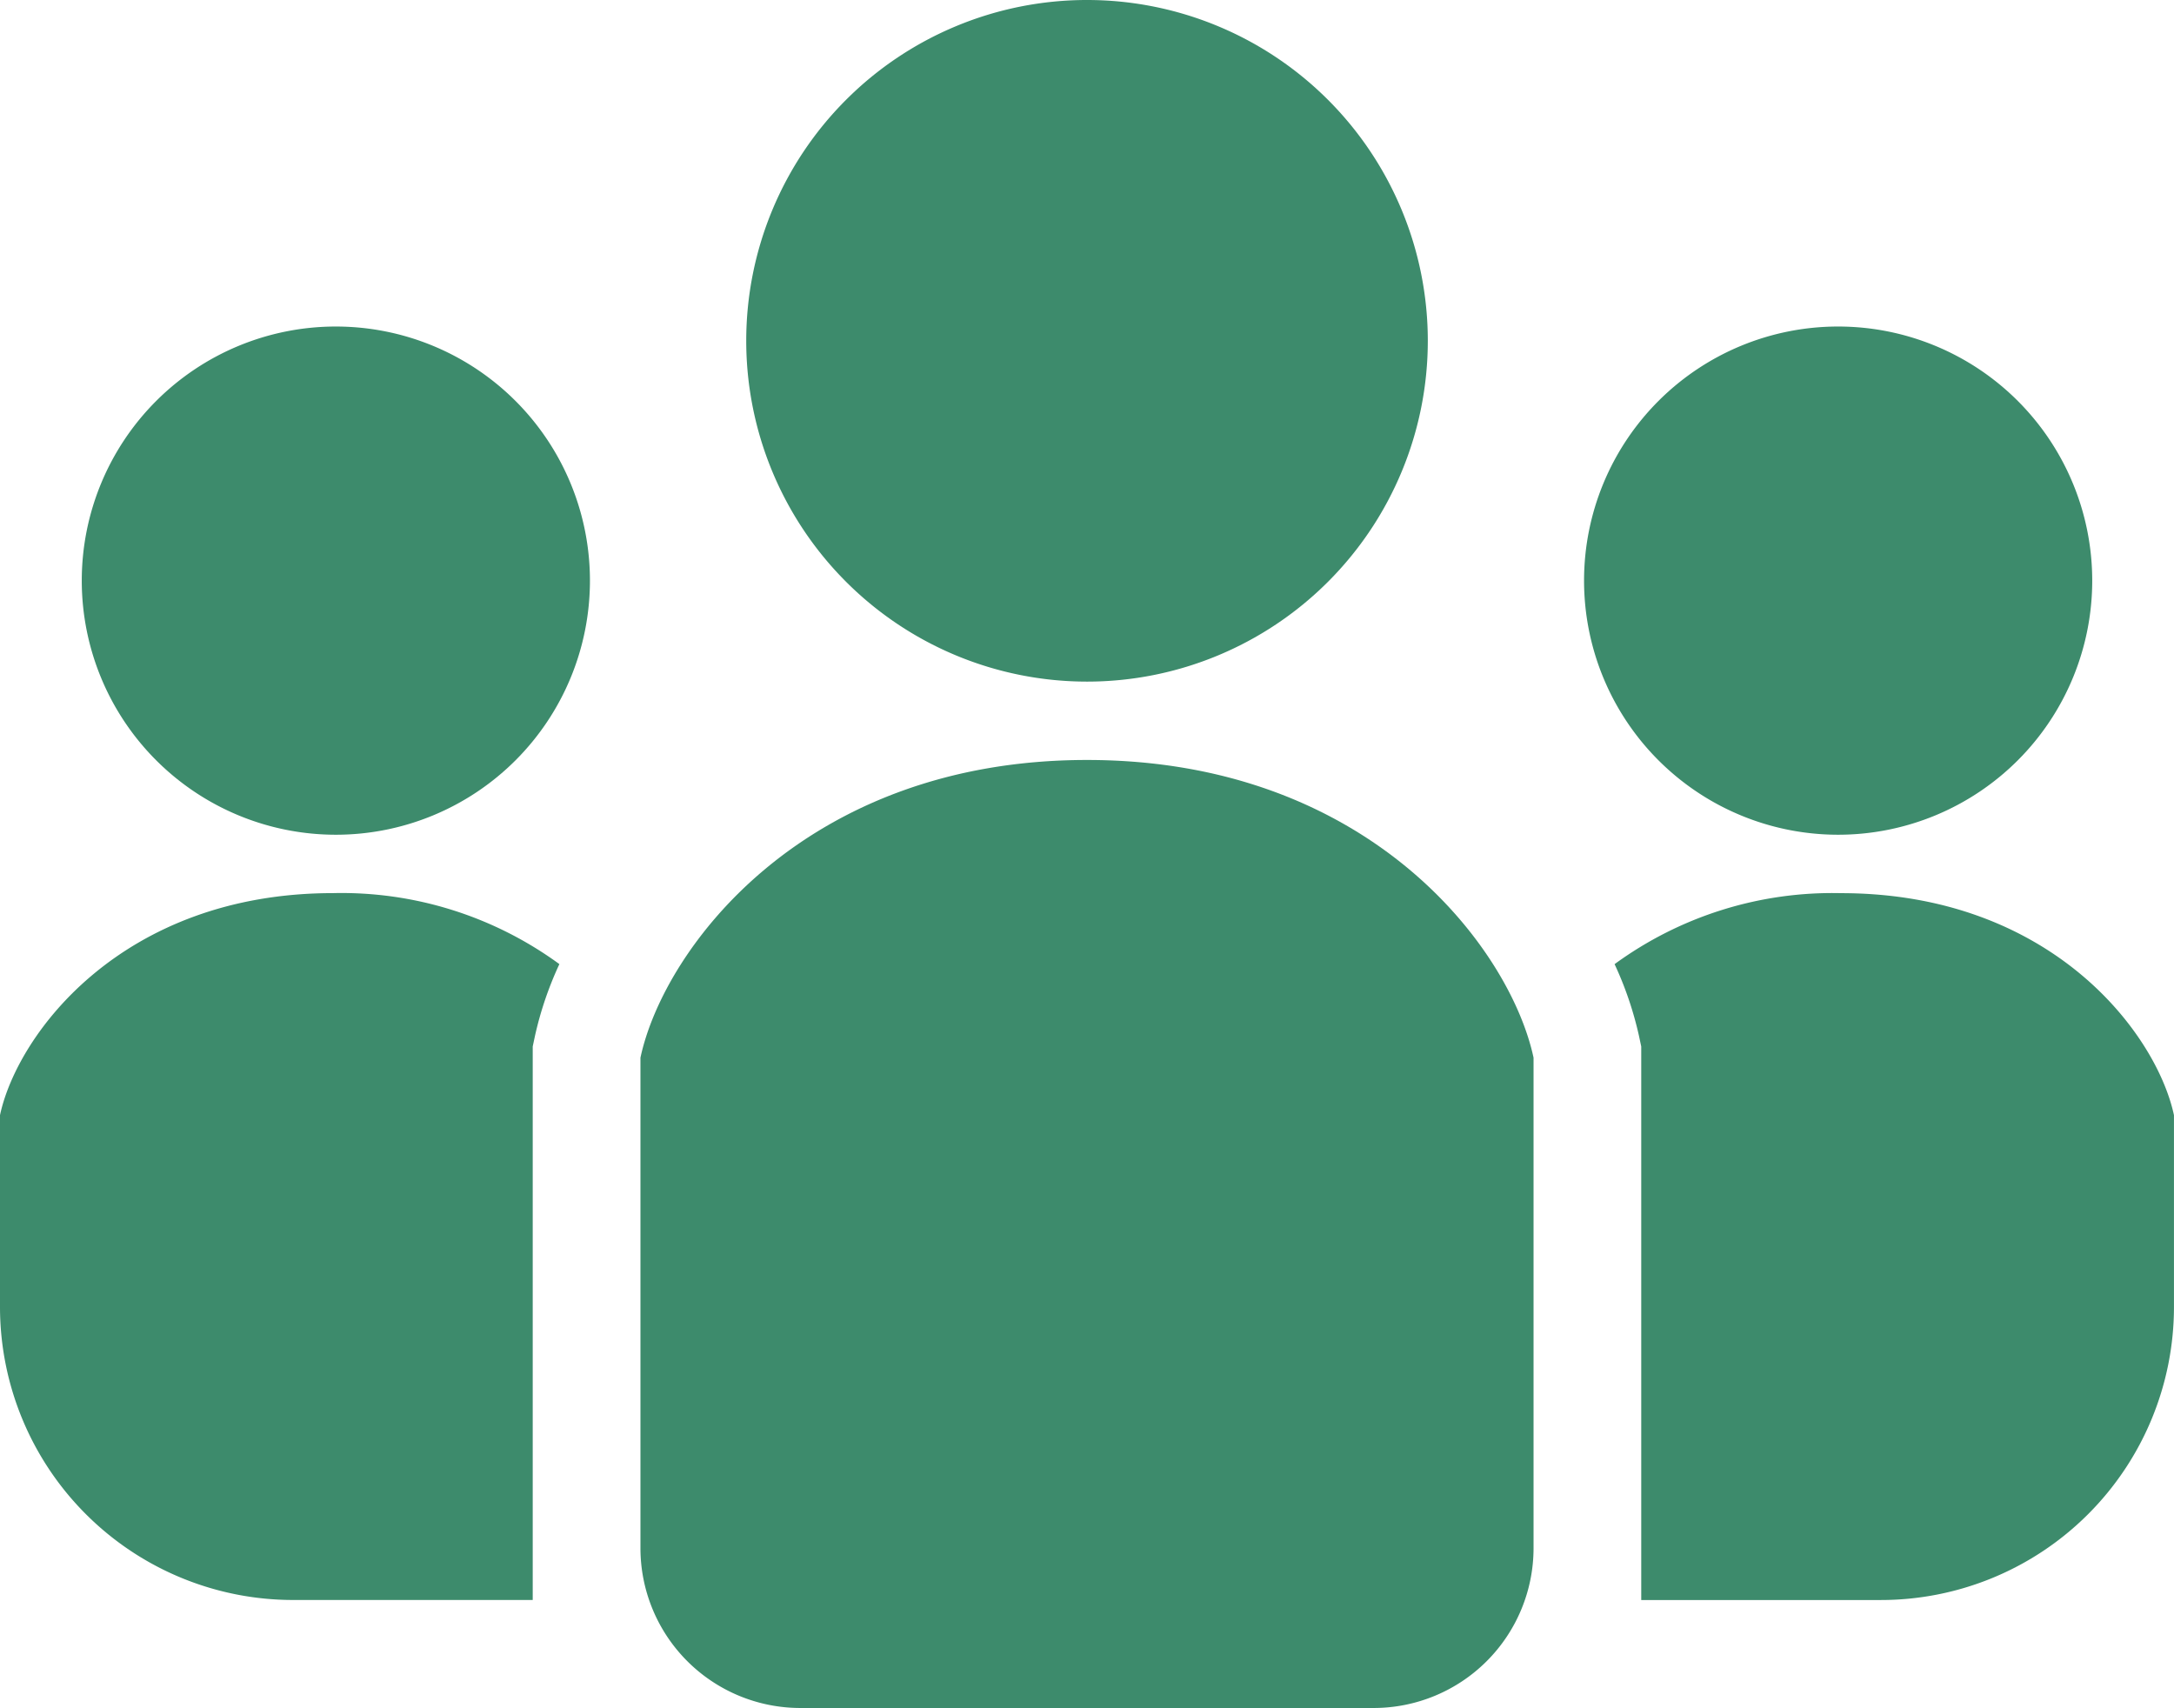 <svg xmlns="http://www.w3.org/2000/svg" width="56.043" height="44.026" viewBox="0 0 56.043 44.026">
  <g id="SNS人物アイコン" transform="translate(0 -54.89)">
    <path id="パス_386" data-name="パス 386" d="M184.53,72.46a8.785,8.785,0,1,0-8.785-8.786A8.786,8.786,0,0,0,184.53,72.46Z" transform="translate(-156.508)" fill="#3d8b6c"/>
    <path id="パス_387" data-name="パス 387" d="M379.611,144.889a6.55,6.55,0,1,0-6.551-6.551A6.55,6.55,0,0,0,379.611,144.889Z" transform="translate(-332.225 -68.482)" fill="#3d8b6c"/>
    <path id="パス_388" data-name="パス 388" d="M386.095,265.224a9.518,9.518,0,0,0-5.837,1.83,9.041,9.041,0,0,1,.627,1.841l.06.282v14.268h6.177a7.556,7.556,0,0,0,7.556-7.556v-4.942C394.227,268.839,391.516,265.224,386.095,265.224Z" transform="translate(-338.636 -187.311)" fill="#3d8b6c"/>
    <path id="パス_389" data-name="パス 389" d="M25.809,131.788a6.55,6.55,0,1,0,6.55,6.55A6.55,6.55,0,0,0,25.809,131.788Z" transform="translate(-17.151 -68.481)" fill="#3d8b6c"/>
    <path id="パス_390" data-name="パス 390" d="M0,270.947v4.942a7.556,7.556,0,0,0,7.556,7.556h6.177V269.177l.06-.282a9.054,9.054,0,0,1,.627-1.841,9.52,9.52,0,0,0-5.837-1.83C3.162,265.225.452,268.84,0,270.947Z" transform="translate(0 -187.312)" fill="#3d8b6c"/>
    <path id="パス_391" data-name="パス 391" d="M162.344,233.86c-7.27,0-10.905,4.847-11.511,7.674v12.641a4.122,4.122,0,0,0,4.122,4.122h14.779a4.122,4.122,0,0,0,4.122-4.122V241.534C173.25,238.707,169.615,233.86,162.344,233.86Z" transform="translate(-134.323 -159.38)" fill="#3d8b6c"/>
  </g>
</svg>
